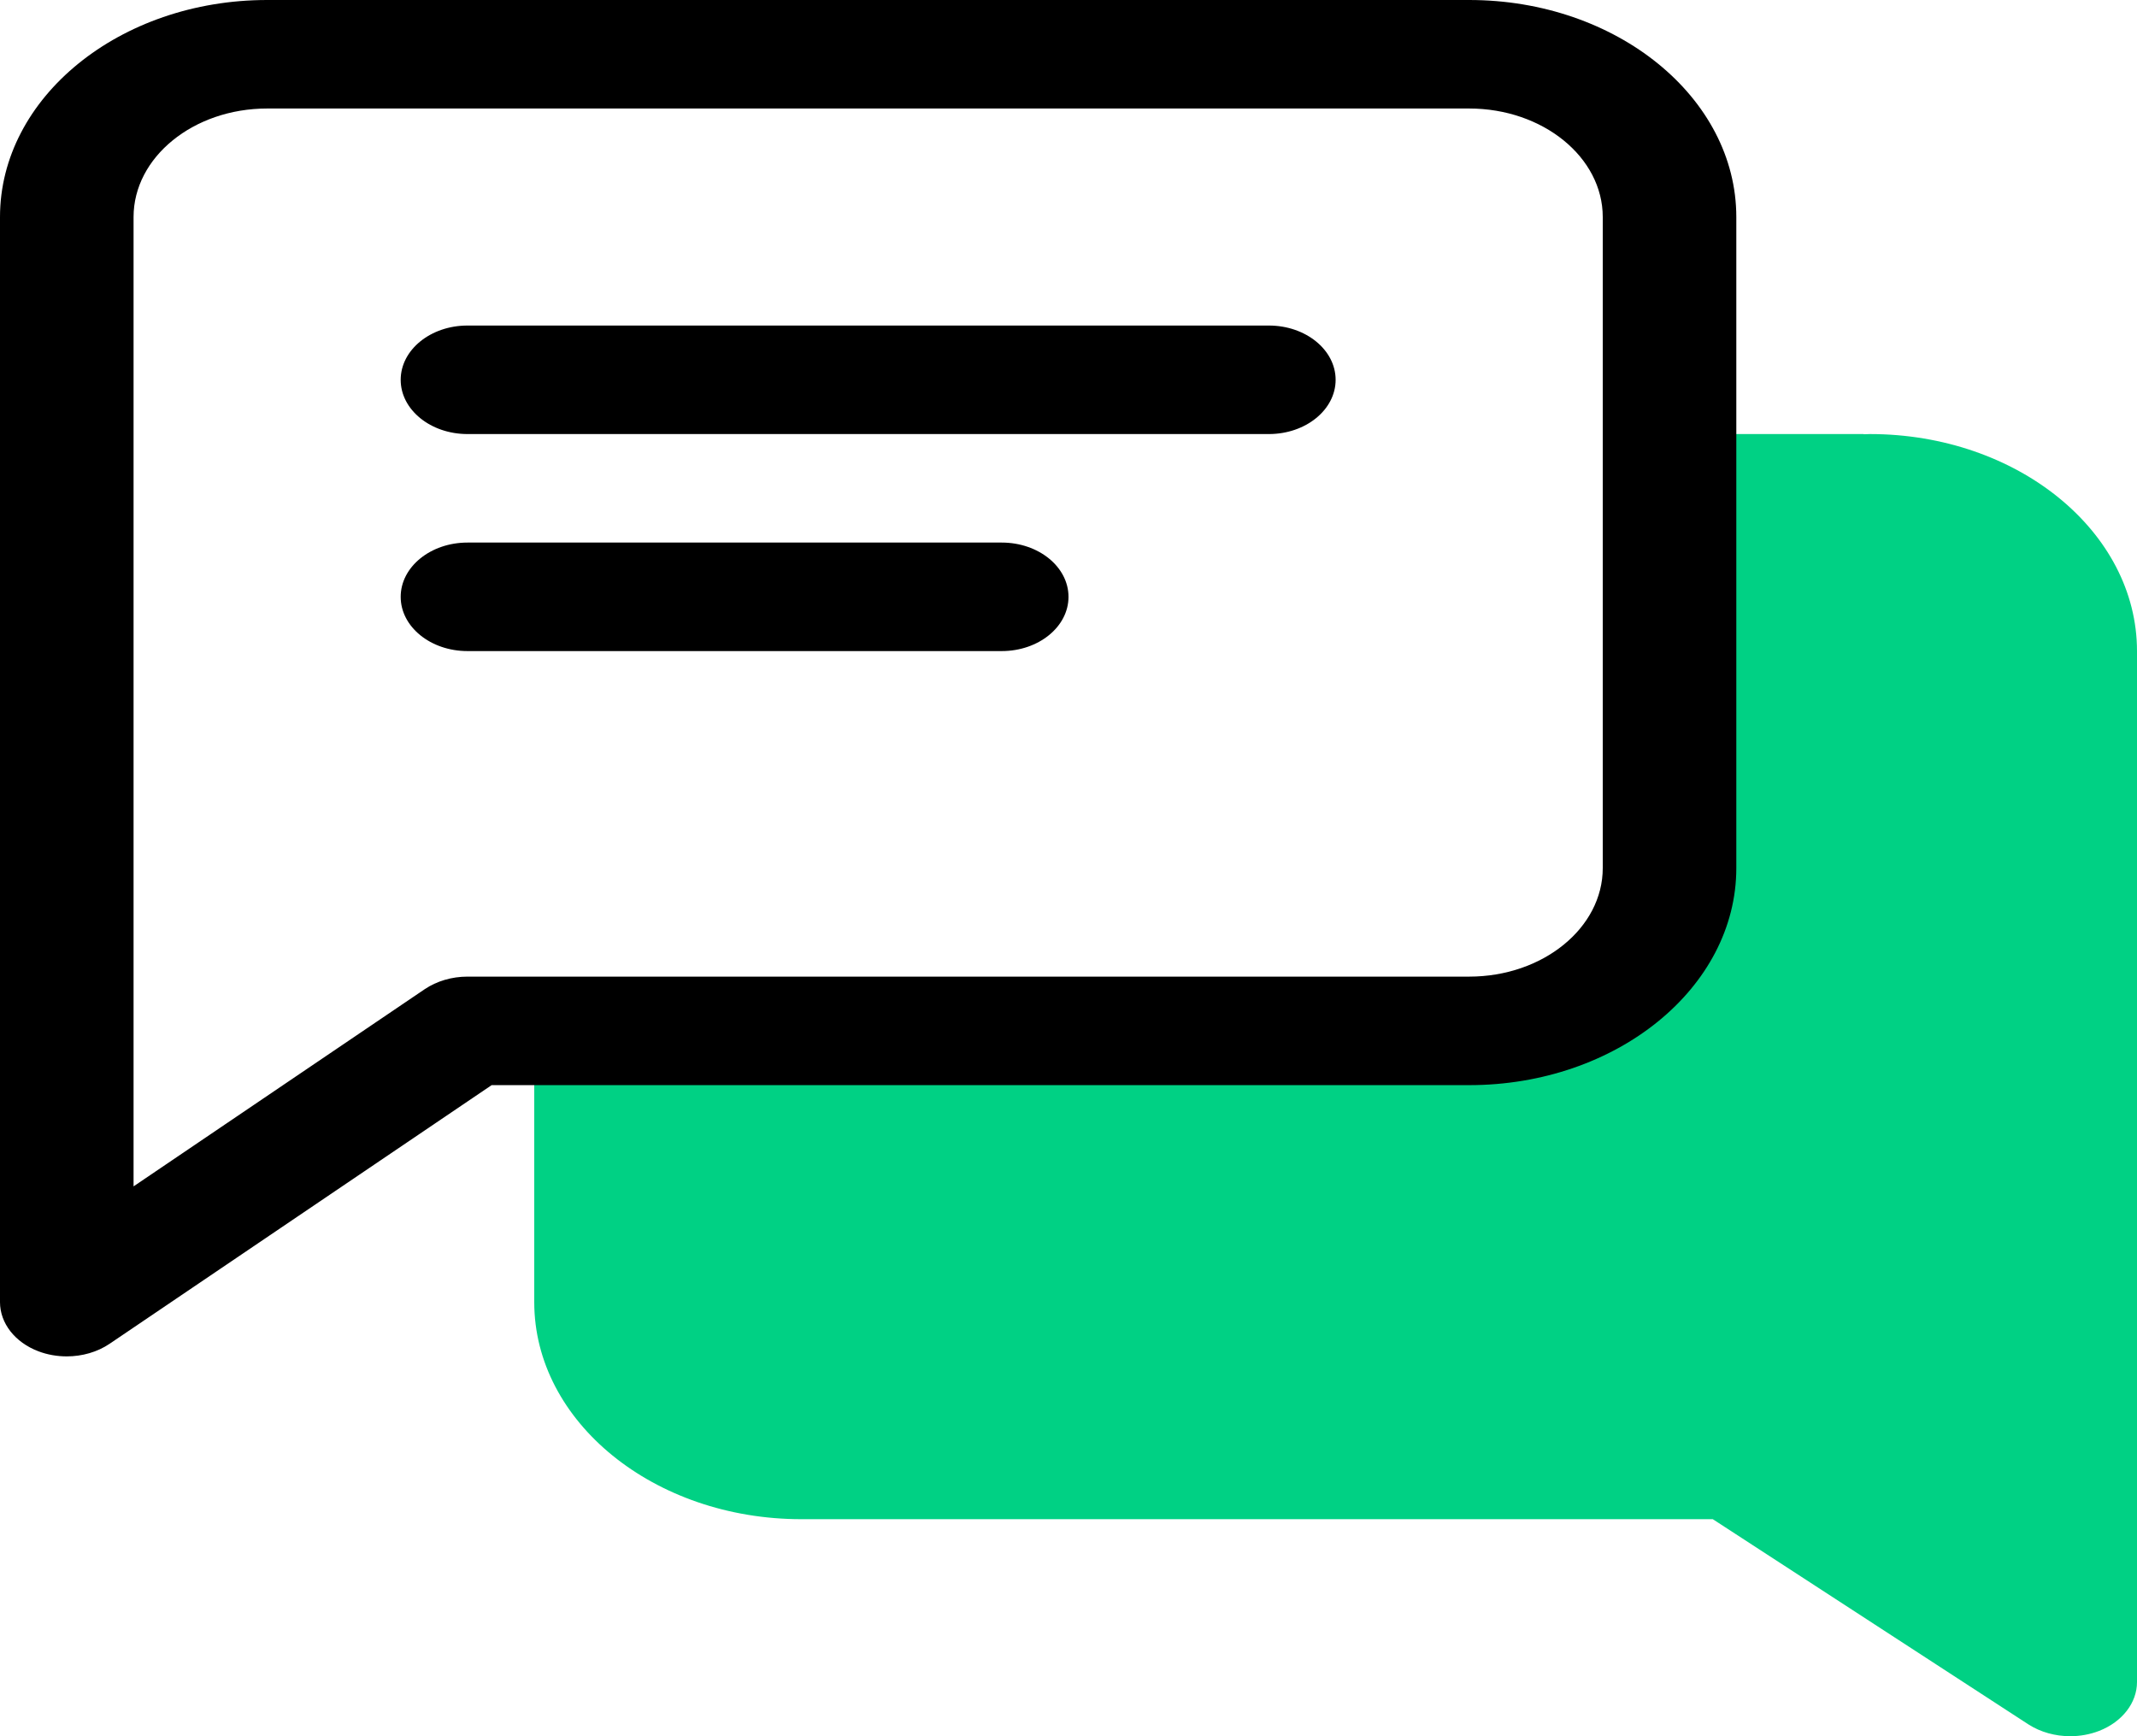 <svg width="32" height="26" viewBox="0 0 32 26" fill="none" xmlns="http://www.w3.org/2000/svg">
<path d="M19 4.875H7C6.448 4.875 6 5.239 6 5.688C6 6.136 6.448 6.5 7 6.5H19C19.552 6.5 20 6.136 20 5.688C20 5.239 19.552 4.875 19 4.875Z" fill="black"/>
<path d="M15 8.125H7C6.448 8.125 6 8.489 6 8.938C6 9.386 6.448 9.75 7 9.75H15C15.552 9.75 16 9.386 16 8.938C16 8.489 15.552 8.125 15 8.125Z" fill="black"/>
<path fill-rule="evenodd" clip-rule="evenodd" d="M27.91 6.503C27.94 6.501 27.97 6.5 28 6.5C30.206 6.5 32 7.958 32 9.75V25.188C32 25.5 31.78 25.784 31.434 25.92C31.294 25.974 31.146 26 31 26C30.778 26 30.556 25.94 30.374 25.823L25.648 22.75H12C9.794 22.75 8 21.292 8 19.5V19.145V18.688V15.514H22.812L24.938 13.533L24.719 6.5H27.906L27.91 6.503Z" fill="#00D184"/>
<path d="M22 0H4C1.794 0 0 1.458 0 3.25V19.5C0 19.815 0.224 20.103 0.576 20.236C0.71 20.287 0.856 20.312 1 20.312C1.23 20.312 1.458 20.247 1.64 20.124L7.362 16.25H22C24.206 16.25 26 14.792 26 13V3.25C26 1.458 24.206 0 22 0ZM24 13C24 13.895 23.104 14.625 22 14.625H7C6.766 14.625 6.54 14.692 6.36 14.813L2 17.766V3.25C2 2.355 2.896 1.625 4 1.625H22C23.104 1.625 24 2.355 24 3.25V13Z" fill="black"/>
</svg>
